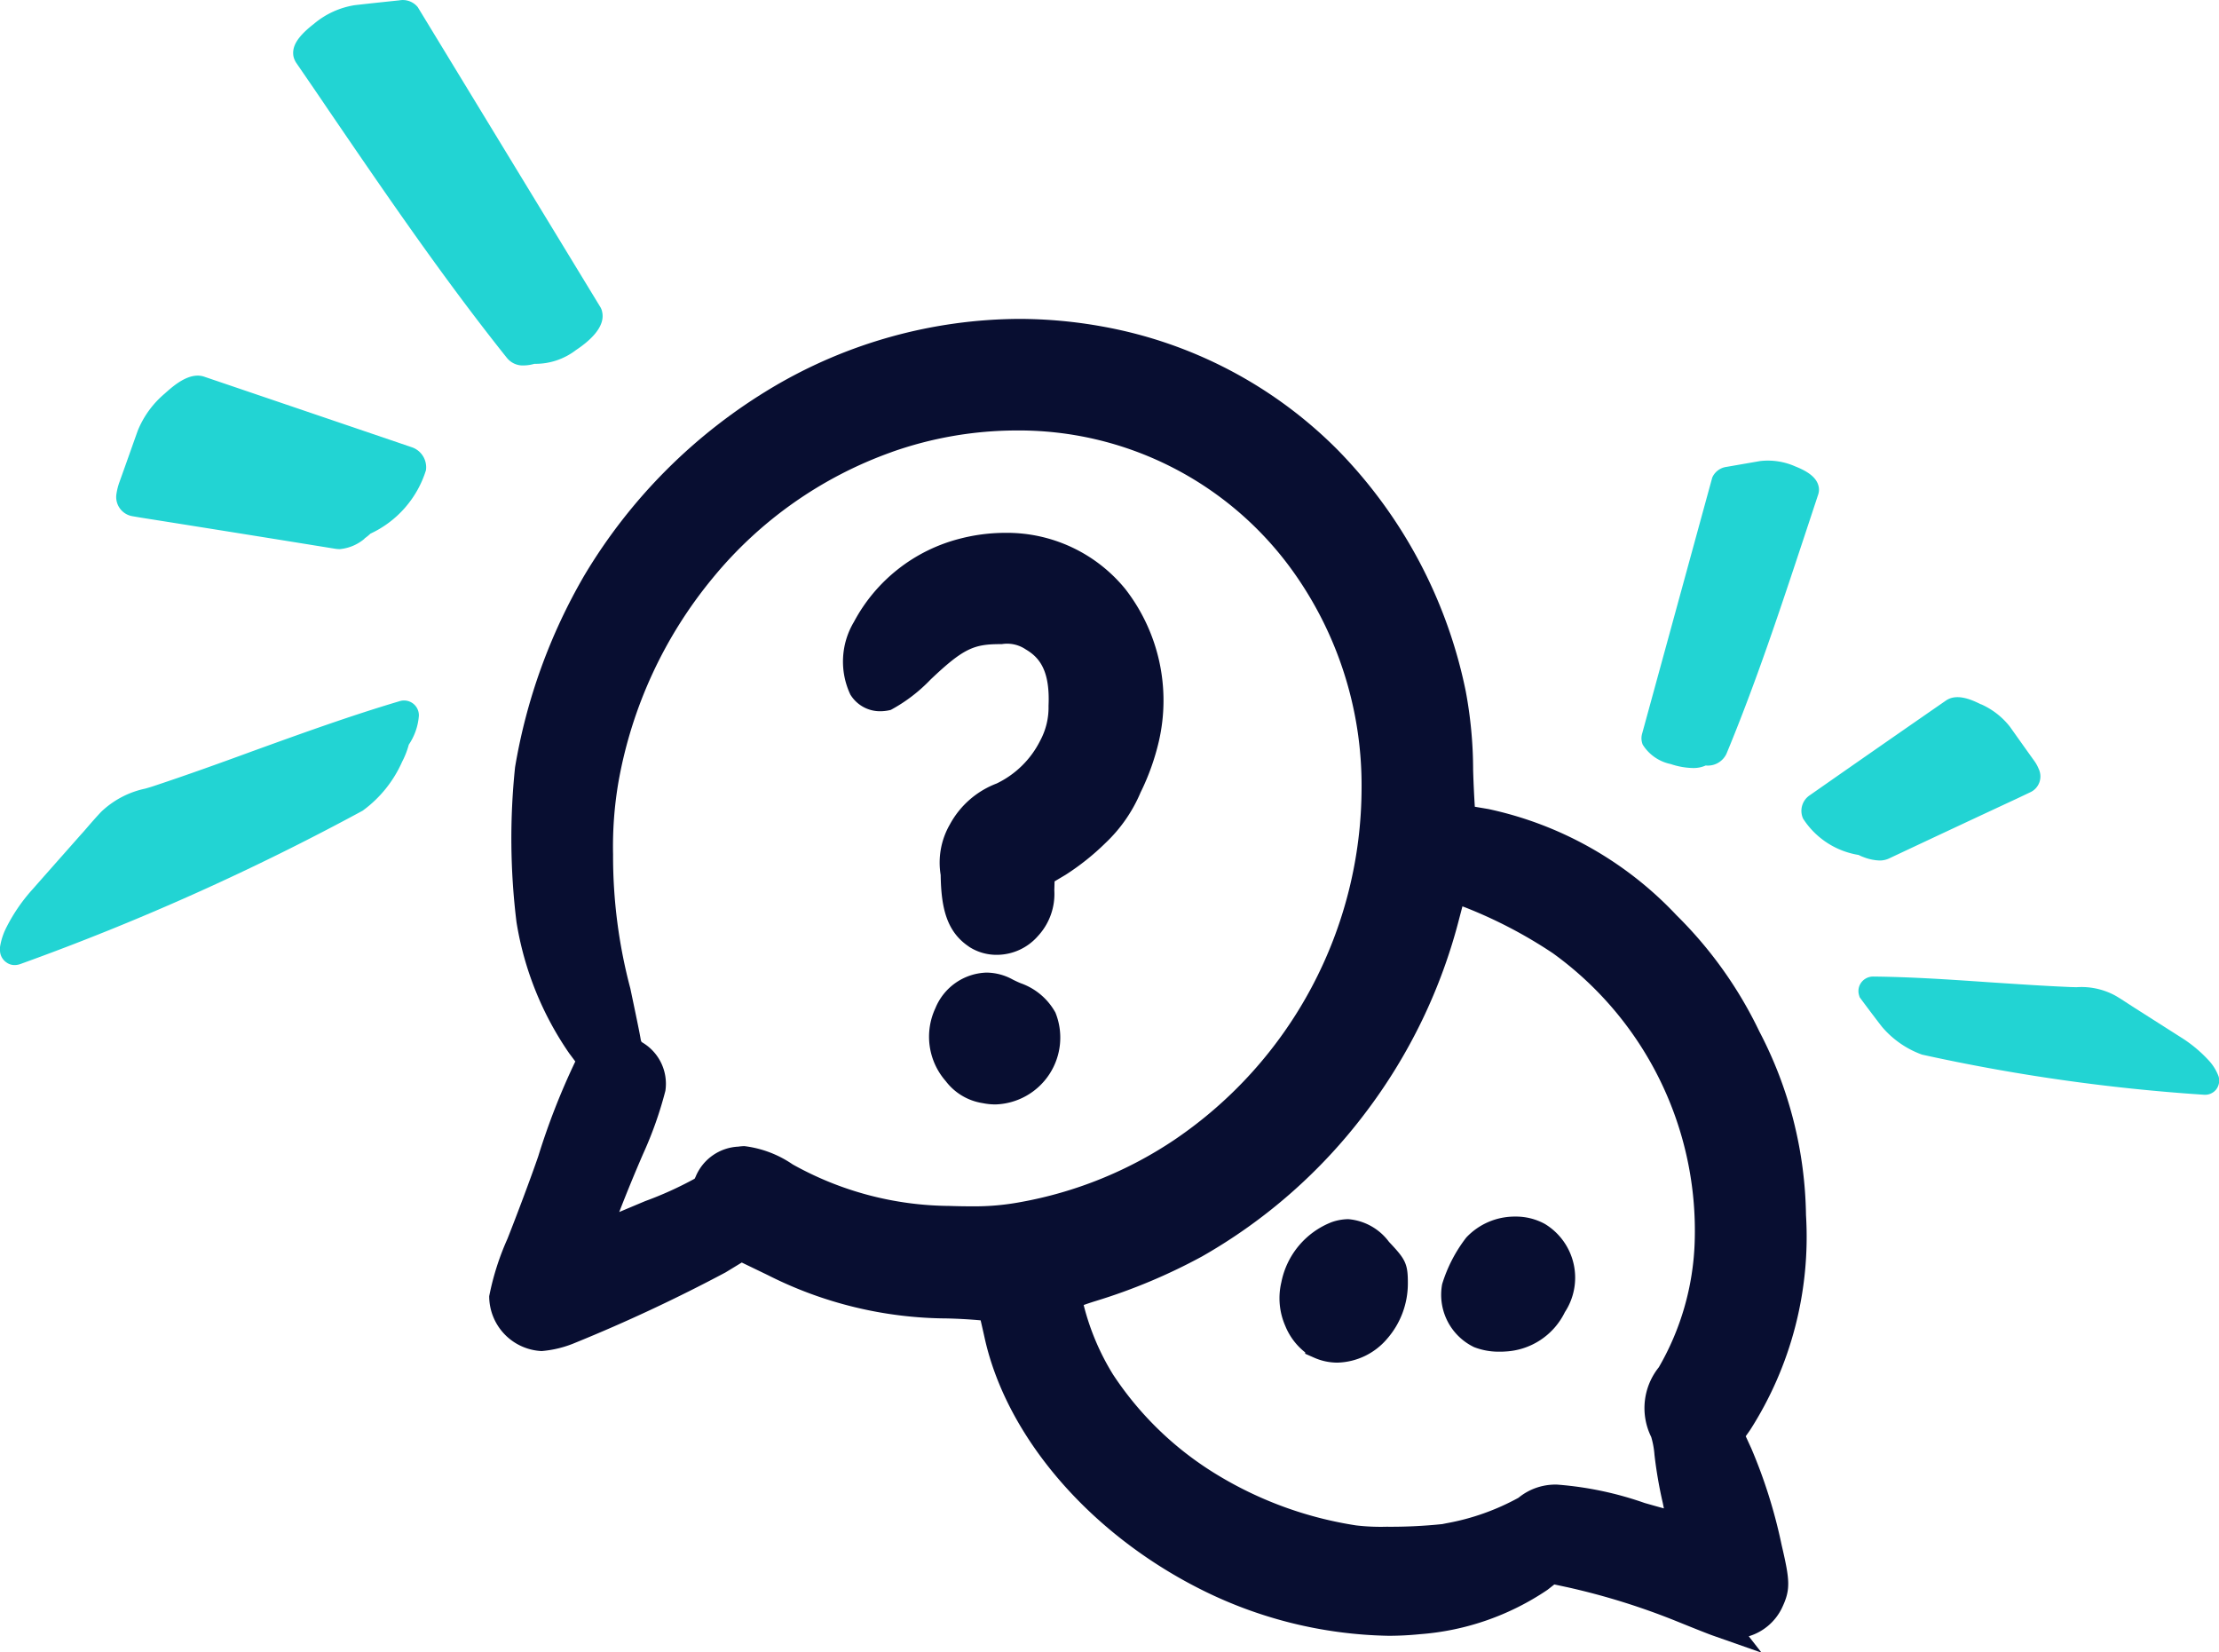 <svg xmlns="http://www.w3.org/2000/svg" id="ico-poradna" viewBox="0 0 87.921 65.465"><path data-name="Union 16" d="M2852.505 19068.178c-.158-.053-.78-.3-1.44-.568a27.583 27.583 0 0 0-4.326-1.35l-.536-.115-.268.211a10.4 10.4 0 0 1-5.058 1.76c-.426.043-.847.063-1.244.063a17.225 17.225 0 0 1-7.47-1.855c-4.379-2.211-7.643-6.006-8.523-9.9-.058-.264-.12-.535-.168-.742a20.122 20.122 0 0 0-1.354-.076 15.875 15.875 0 0 1-7.092-1.723l-1.019-.492-.641.391a63.954 63.954 0 0 1-5.963 2.791 4.339 4.339 0 0 1-1.326.326 2.18 2.18 0 0 1-2.077-2.174 10.529 10.529 0 0 1 .723-2.273c.373-.941.924-2.406 1.22-3.268a27.681 27.681 0 0 1 1.469-3.758l-.244-.326a12.69 12.69 0 0 1-2.086-5.191 27.137 27.137 0 0 1-.057-6.141 22.479 22.479 0 0 1 2.742-7.594 21.471 21.471 0 0 1 7.48-7.467 19.327 19.327 0 0 1 9.753-2.7 18.63 18.63 0 0 1 3.288.3 17.493 17.493 0 0 1 9.327 4.887 19.119 19.119 0 0 1 5.078 9.566 17.042 17.042 0 0 1 .292 3.119c.019.652.048 1.145.067 1.455.139.025.316.053.541.092a14.352 14.352 0 0 1 7.451 4.207 16.44 16.44 0 0 1 3.283 4.607 16.145 16.145 0 0 1 1.847 7.27 14.19 14.19 0 0 1-2.216 8.52l-.172.244.22.479a20.326 20.326 0 0 1 1.2 3.818c.335 1.432.368 1.779 0 2.537a2.145 2.145 0 0 1-1.3 1.09l.507.65zm-10.06-28.455a21.558 21.558 0 0 1-3.747 7.762 21.311 21.311 0 0 1-6.456 5.666 22.66 22.66 0 0 1-4.2 1.762c-.206.063-.368.119-.488.162a9.739 9.739 0 0 0 1.163 2.752 12.987 12.987 0 0 0 4.049 3.926 14.969 14.969 0 0 0 5.585 2.053 8.394 8.394 0 0 0 1.2.053 19.729 19.729 0 0 0 2.211-.105l.163-.033a9.349 9.349 0 0 0 2.857-1.01 2.307 2.307 0 0 1 1.536-.521 13.524 13.524 0 0 1 3.46.727c.3.086.555.158.766.215a12.896 12.896 0 0 1-.043-.211 17.109 17.109 0 0 1-.33-1.908 3.407 3.407 0 0 0-.129-.709 2.583 2.583 0 0 1 .3-2.762 10.573 10.573 0 0 0 1.421-4.947 13.553 13.553 0 0 0-5.618-11.457 18.323 18.323 0 0 0-3.469-1.814l-.115-.043zm-22.5-18.439a16.194 16.194 0 0 0-7.083 4.982 17.467 17.467 0 0 0-3.738 8.074 15.071 15.071 0 0 0-.216 2.881 20.419 20.419 0 0 0 .685 5.316c.187.891.373 1.775.411 2.023.019.082.029.092.077.121a1.9 1.9 0 0 1 .9 1.908 15.212 15.212 0 0 1-.881 2.494 63.244 63.244 0 0 0-.948 2.307l1.029-.432a14.255 14.255 0 0 0 1.962-.889c0-.01.019-.035.038-.082a1.929 1.929 0 0 1 1.689-1.187 1.773 1.773 0 0 1 .244-.02 4.3 4.3 0 0 1 1.909.723 12.9 12.9 0 0 0 6.2 1.646c.3.01.589.016.948.016a9.9 9.9 0 0 0 1.881-.168 16.022 16.022 0 0 0 6.1-2.469 16.866 16.866 0 0 0 7.413-13.951 14.574 14.574 0 0 0-2.785-8.662 13.357 13.357 0 0 0-10.892-5.488 14.893 14.893 0 0 0-4.944.856zm16.745 35.879-.359-.158v-.053a2.553 2.553 0 0 1-.79-1.053 2.731 2.731 0 0 1-.153-1.732 3.226 3.226 0 0 1 1.986-2.373 2.067 2.067 0 0 1 .66-.121 2.235 2.235 0 0 1 1.618.9c.646.684.751.852.747 1.646a3.328 3.328 0 0 1-.828 2.2 2.666 2.666 0 0 1-1.962.938 2.265 2.265 0 0 1-.921-.195zm6.341-.416a2.3 2.3 0 0 1-1.273-2.5 5.755 5.755 0 0 1 .957-1.848 2.635 2.635 0 0 1 1.943-.828 2.381 2.381 0 0 1 1.172.293 2.49 2.49 0 0 1 .79 3.494 2.777 2.777 0 0 1-2.374 1.559c-.067.006-.134.006-.2.006a2.691 2.691 0 0 1-1.016-.177zm-19.487-9.672a2.269 2.269 0 0 1-1.455-.871 2.668 2.668 0 0 1-.411-2.887 2.264 2.264 0 0 1 2.024-1.412 2.185 2.185 0 0 1 1.048.279c.139.07.259.123.311.143a2.525 2.525 0 0 1 1.374 1.162 2.649 2.649 0 0 1-2.378 3.639 2.5 2.5 0 0 1-.515-.054zm-.536-6.2c-.9-.6-1.1-1.566-1.12-2.838a3.022 3.022 0 0 1 .364-2 3.527 3.527 0 0 1 1.852-1.623 3.732 3.732 0 0 0 1.728-1.7 2.764 2.764 0 0 0 .33-1.377c.067-1.455-.4-1.939-.909-2.24a1.308 1.308 0 0 0-.943-.205h-.125c-.986.01-1.407.176-2.7 1.406a6.337 6.337 0 0 1-1.574 1.2 1.756 1.756 0 0 1-.421.053 1.376 1.376 0 0 1-1.182-.664 3.066 3.066 0 0 1 .144-2.877 6.6 6.6 0 0 1 4.187-3.293 7.17 7.17 0 0 1 1.8-.234 6.051 6.051 0 0 1 4.766 2.227 7.2 7.2 0 0 1 1.331 6.02 9.387 9.387 0 0 1-.728 2.039 5.923 5.923 0 0 1-1.388 2 9.8 9.8 0 0 1-1.579 1.26l-.44.262-.01.359a2.45 2.45 0 0 1-.651 1.809 2.166 2.166 0 0 1-1.613.742 2 2 0 0 1-1.121-.324z" transform="translate(-2784.617 -19003.373)" style="fill:#080e31"/><path data-name="Union 17" d="M2892.52 19062.523a74.494 74.494 0 0 1-11.142-1.588 3.748 3.748 0 0 1-1.6-1.119 72.3 72.3 0 0 1-.866-1.148.911.911 0 0 1-.029-.092.567.567 0 0 1 .1-.512.584.584 0 0 1 .474-.221c1.555.016 3.124.125 4.645.23 1.014.066 2.062.139 3.086.182.1.006.2.006.306.01a2.81 2.81 0 0 1 1.531.326c.177.1.349.215.517.324l.244.158 1.842 1.172a5.347 5.347 0 0 1 1.148.961 1.9 1.9 0 0 1 .354.594.576.576 0 0 1-.105.527.563.563 0 0 1-.436.2c-.028 0-.048-.002-.069-.004zm-87.037-5.238a.584.584 0 0 1-.258-.5v-.111a2.589 2.589 0 0 1 .215-.7 6.832 6.832 0 0 1 1.086-1.6c.636-.723 1.277-1.445 1.914-2.166.086-.092.167-.187.249-.283.172-.2.354-.406.536-.6a3.6 3.6 0 0 1 1.756-.928c.129-.037.263-.076.387-.119 1.292-.43 2.6-.9 3.861-1.363 1.89-.684 3.846-1.393 5.813-1.977a.588.588 0 0 1 .78.57 2.369 2.369 0 0 1-.4 1.148 3.264 3.264 0 0 1-.263.674 4.79 4.79 0 0 1-1.564 1.941 98.578 98.578 0 0 1-13.553 6.072.678.678 0 0 1-.241.045.544.544 0 0 1-.318-.103zm73.584-4.172a1.428 1.428 0 0 1-.2-.088 3.222 3.222 0 0 1-2.2-1.439.742.742 0 0 1 .268-.928q2.691-1.881 5.392-3.75c.45-.312 1.081 0 1.383.148h.01a2.989 2.989 0 0 1 1.139.885c.316.445.632.891.952 1.336a1.466 1.466 0 0 1 .187.33.691.691 0 0 1-.344.941l-.483.23q-2.555 1.189-5.1 2.387a.876.876 0 0 1-.377.08 1.943 1.943 0 0 1-.627-.132zm-7.645-3.689a1.715 1.715 0 0 1-1.11-.77.74.74 0 0 1-.048-.211.672.672 0 0 1 .024-.219l2.78-10.152.024-.049a.724.724 0 0 1 .545-.373l1.32-.229a2.67 2.67 0 0 1 1.4.211c.416.166.9.42.938.879a.6.6 0 0 1-.033.244l-.531 1.607c-.947 2.861-1.923 5.818-3.1 8.654a.817.817 0 0 1-.823.465 1.171 1.171 0 0 1-.508.1 2.912 2.912 0 0 1-.878-.157zm-52.878-8.523q-3.868-.627-7.741-1.24l-.311-.053a.771.771 0 0 1-.651-.9 2.378 2.378 0 0 1 .115-.451c.244-.678.483-1.357.727-2.041a3.791 3.791 0 0 1 1.076-1.475l.01-.01c.311-.277.952-.855 1.545-.654q4.1 1.392 8.219 2.793a.837.837 0 0 1 .569.914 4.12 4.12 0 0 1-2.2 2.512 2.015 2.015 0 0 1-.234.191v.01a1.774 1.774 0 0 1-.977.412 1.178 1.178 0 0 1-.147-.009zm6.769-7.564c-2.531-3.168-4.851-6.568-7.095-9.855-.416-.617-.837-1.229-1.258-1.842a.789.789 0 0 1-.105-.244.716.716 0 0 1-.01-.225c.033-.33.3-.67.823-1.076a3.3 3.3 0 0 1 1.612-.736c.589-.068 1.177-.129 1.765-.191a.765.765 0 0 1 .694.225l.038.043 7.223 11.864a.585.585 0 0 1 .086.221c.124.588-.493 1.139-1.038 1.5a2.635 2.635 0 0 1-1.65.547 1.587 1.587 0 0 1-.425.064.8.8 0 0 1-.66-.296z" transform="translate(-2805.225 -19019.154)" style="fill:#22d4d3"/></svg>